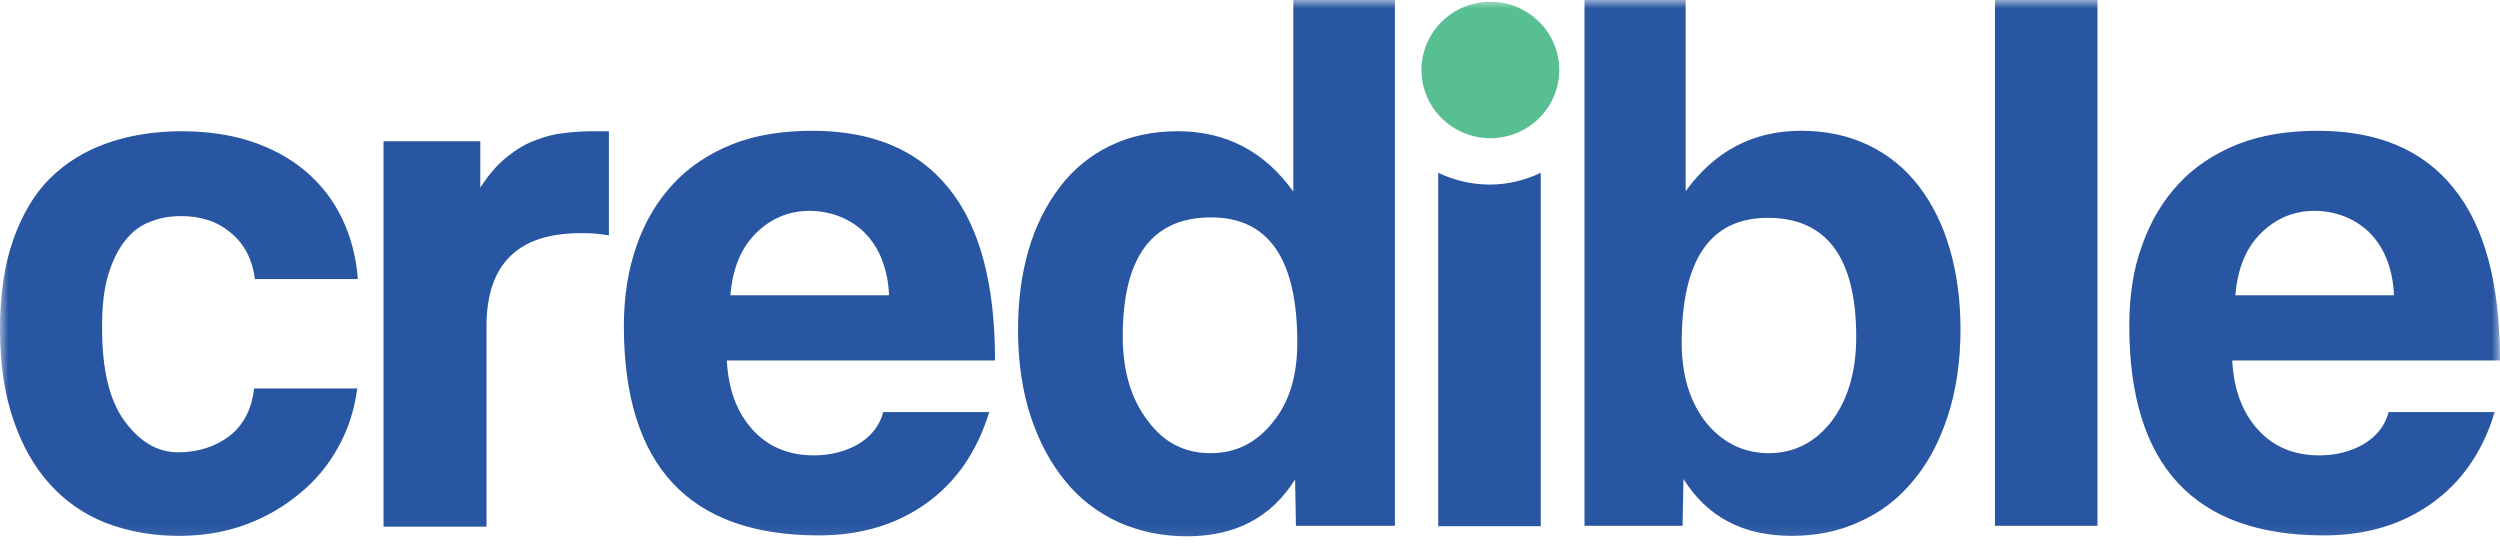 <svg width="150" height="33" viewBox="0 0 150 33" fill="none" xmlns="http://www.w3.org/2000/svg">
<g clip-path="url(#clip0_2443_5428)">
<mask id="mask0_2443_5428" style="mask-type:luminance" maskUnits="userSpaceOnUse" x="0" y="0" width="150" height="33">
<path d="M0 0H150V32.882H0V0Z" fill="white"/>
</mask>
<g mask="url(#mask0_2443_5428)">
<path fill-rule="evenodd" clip-rule="evenodd" d="M89.422 8.293C90.518 8.291 91.569 7.86 92.344 7.092C93.119 6.325 93.555 5.284 93.557 4.199C93.556 3.114 93.119 2.073 92.344 1.306C91.569 0.538 90.518 0.106 89.422 0.105C88.325 0.107 87.274 0.538 86.499 1.306C85.724 2.073 85.288 3.114 85.286 4.199C85.287 5.284 85.724 6.325 86.499 7.092C87.274 7.86 88.325 8.292 89.422 8.293Z" fill="#58BF93"/>
<path d="M133.934 21.601C134.015 23.359 134.544 24.751 135.472 25.773C136.399 26.797 137.62 27.322 139.157 27.322C140.165 27.322 141.066 27.085 141.834 26.64C142.604 26.168 143.107 25.537 143.32 24.724H149.682C148.966 27.112 147.693 28.924 145.891 30.209C144.087 31.494 141.941 32.124 139.422 32.124C131.654 32.124 127.757 27.925 127.757 19.553C127.757 17.768 127.996 16.14 128.526 14.724C129.03 13.28 129.773 12.046 130.726 11.022C131.68 9.999 132.874 9.212 134.252 8.66C135.658 8.109 137.248 7.847 139.051 7.847C142.656 7.847 145.36 8.976 147.217 11.286C149.072 13.568 150 17.007 150 21.626H133.934V21.601ZM21.448 23.202C21.288 24.54 20.891 25.773 20.281 26.85C19.689 27.93 18.887 28.884 17.922 29.658C16.959 30.451 15.865 31.072 14.688 31.494C13.469 31.941 12.143 32.152 10.736 32.152C9.147 32.152 7.716 31.889 6.389 31.389C5.087 30.888 3.924 30.087 2.996 29.054C2.042 28.004 1.325 26.719 0.795 25.17C0.265 23.623 0 21.81 0 19.737C0 17.664 0.265 15.879 0.795 14.383C1.326 12.887 2.041 11.653 2.996 10.707C3.949 9.764 5.09 9.055 6.443 8.583C7.795 8.11 9.278 7.874 10.922 7.874C12.432 7.874 13.838 8.084 15.057 8.478C16.304 8.898 17.391 9.475 18.32 10.262C19.247 11.043 19.997 12.009 20.52 13.097C21.049 14.2 21.368 15.407 21.474 16.745H15.297C15.139 15.564 14.66 14.619 13.84 13.963C13.044 13.28 12.037 12.966 10.87 12.966C10.206 12.966 9.597 13.07 9.014 13.306C8.43 13.517 7.953 13.884 7.529 14.41C7.104 14.934 6.76 15.616 6.495 16.483C6.23 17.349 6.124 18.398 6.124 19.659C6.124 22.204 6.574 24.067 7.502 25.302C8.431 26.535 9.465 27.138 10.684 27.138C11.903 27.138 12.91 26.797 13.759 26.167C14.608 25.511 15.111 24.54 15.244 23.306H21.448V23.201V23.202ZM23.012 31.575V8.477H28.818V11.259C29.321 10.472 29.851 9.869 30.408 9.423C30.966 8.977 31.523 8.636 32.106 8.425C32.673 8.191 33.271 8.041 33.881 7.98C34.487 7.906 35.1 7.869 35.71 7.874H36.533V14.121C35.973 14.025 35.404 13.98 34.835 13.989C31.072 13.989 29.19 15.852 29.19 19.578V31.6H23.012V31.575ZM43.61 21.601C43.691 23.359 44.221 24.751 45.149 25.773C46.076 26.797 47.296 27.322 48.833 27.322C49.841 27.322 50.742 27.085 51.513 26.64C52.28 26.168 52.783 25.537 52.996 24.724H59.357C58.615 27.112 57.368 28.924 55.566 30.209C53.764 31.494 51.616 32.124 49.124 32.124C41.329 32.124 37.432 27.925 37.432 19.553C37.432 17.768 37.698 16.14 38.202 14.724C38.705 13.28 39.448 12.046 40.401 11.022C41.356 9.999 42.55 9.212 43.927 8.66C45.306 8.109 46.923 7.847 48.726 7.847C52.332 7.847 55.062 8.976 56.919 11.286C58.774 13.568 59.702 17.007 59.702 21.626H43.608V21.601H43.61ZM53.34 17.743C53.324 16.978 53.171 16.223 52.89 15.511C52.65 14.911 52.289 14.367 51.829 13.911C51.394 13.5 50.88 13.179 50.319 12.966C49.759 12.76 49.166 12.654 48.569 12.651C47.349 12.651 46.263 13.097 45.36 13.989C44.46 14.882 43.956 16.115 43.823 17.716H53.34V17.743ZM77.757 31.575L77.705 28.766C76.273 31.049 74.126 32.178 71.209 32.178C69.724 32.178 68.372 31.889 67.127 31.338C65.88 30.76 64.82 29.972 63.945 28.897C63.07 27.847 62.354 26.535 61.851 25.013C61.347 23.491 61.082 21.757 61.082 19.79C61.082 18.031 61.294 16.431 61.718 14.987C62.142 13.543 62.778 12.283 63.6 11.208C64.394 10.158 65.431 9.312 66.623 8.74C67.816 8.162 69.167 7.874 70.679 7.874C73.542 7.874 75.875 9.08 77.598 11.496V0H83.695V31.548H77.757V31.575ZM72.641 27.19C74.125 27.19 75.37 26.587 76.352 25.353C77.359 24.147 77.838 22.545 77.838 20.55C77.838 15.538 76.114 13.044 72.668 13.044C69.116 13.044 67.364 15.433 67.364 20.184C67.364 22.256 67.868 23.936 68.85 25.221C69.83 26.562 71.076 27.191 72.642 27.191L72.641 27.19ZM86.294 31.575V10.366C87.252 10.828 88.303 11.07 89.369 11.075C90.435 11.073 91.487 10.831 92.444 10.366V31.573H86.294V31.575ZM95.069 31.575V0H101.14V11.47C102.89 9.055 105.196 7.847 108.059 7.847C109.571 7.847 110.923 8.137 112.116 8.713C113.307 9.285 114.344 10.131 115.137 11.181C115.959 12.256 116.57 13.491 116.994 14.96C117.418 16.431 117.63 18.031 117.63 19.763C117.63 21.706 117.365 23.437 116.86 24.986C116.357 26.508 115.668 27.82 114.767 28.871C113.91 29.926 112.81 30.763 111.559 31.311C110.314 31.889 108.961 32.151 107.503 32.151C104.586 32.151 102.44 31.023 101.008 28.739L100.954 31.548H95.069V31.575ZM106.124 27.19C107.661 27.19 108.934 26.535 109.915 25.249C110.896 23.936 111.373 22.256 111.373 20.209C111.373 15.458 109.598 13.071 106.072 13.071C102.624 13.071 100.902 15.564 100.902 20.576C100.902 22.546 101.405 24.146 102.385 25.38C103.393 26.587 104.637 27.19 106.124 27.19ZM119.698 31.575V0H125.848V31.548H119.698V31.575ZM143.637 17.743C143.621 16.978 143.468 16.223 143.186 15.511C142.947 14.911 142.586 14.367 142.126 13.911C141.69 13.5 141.177 13.179 140.616 12.966C140.057 12.756 139.464 12.649 138.866 12.651C137.646 12.651 136.559 13.097 135.658 13.989C134.755 14.882 134.252 16.115 134.121 17.716H143.637V17.743Z" fill="#2856A2"/>
</g>
</g>
<defs>
<clipPath id="clip0_2443_5428">
<rect width="150" height="33" fill="white"/>
</clipPath>
</defs>
</svg>
